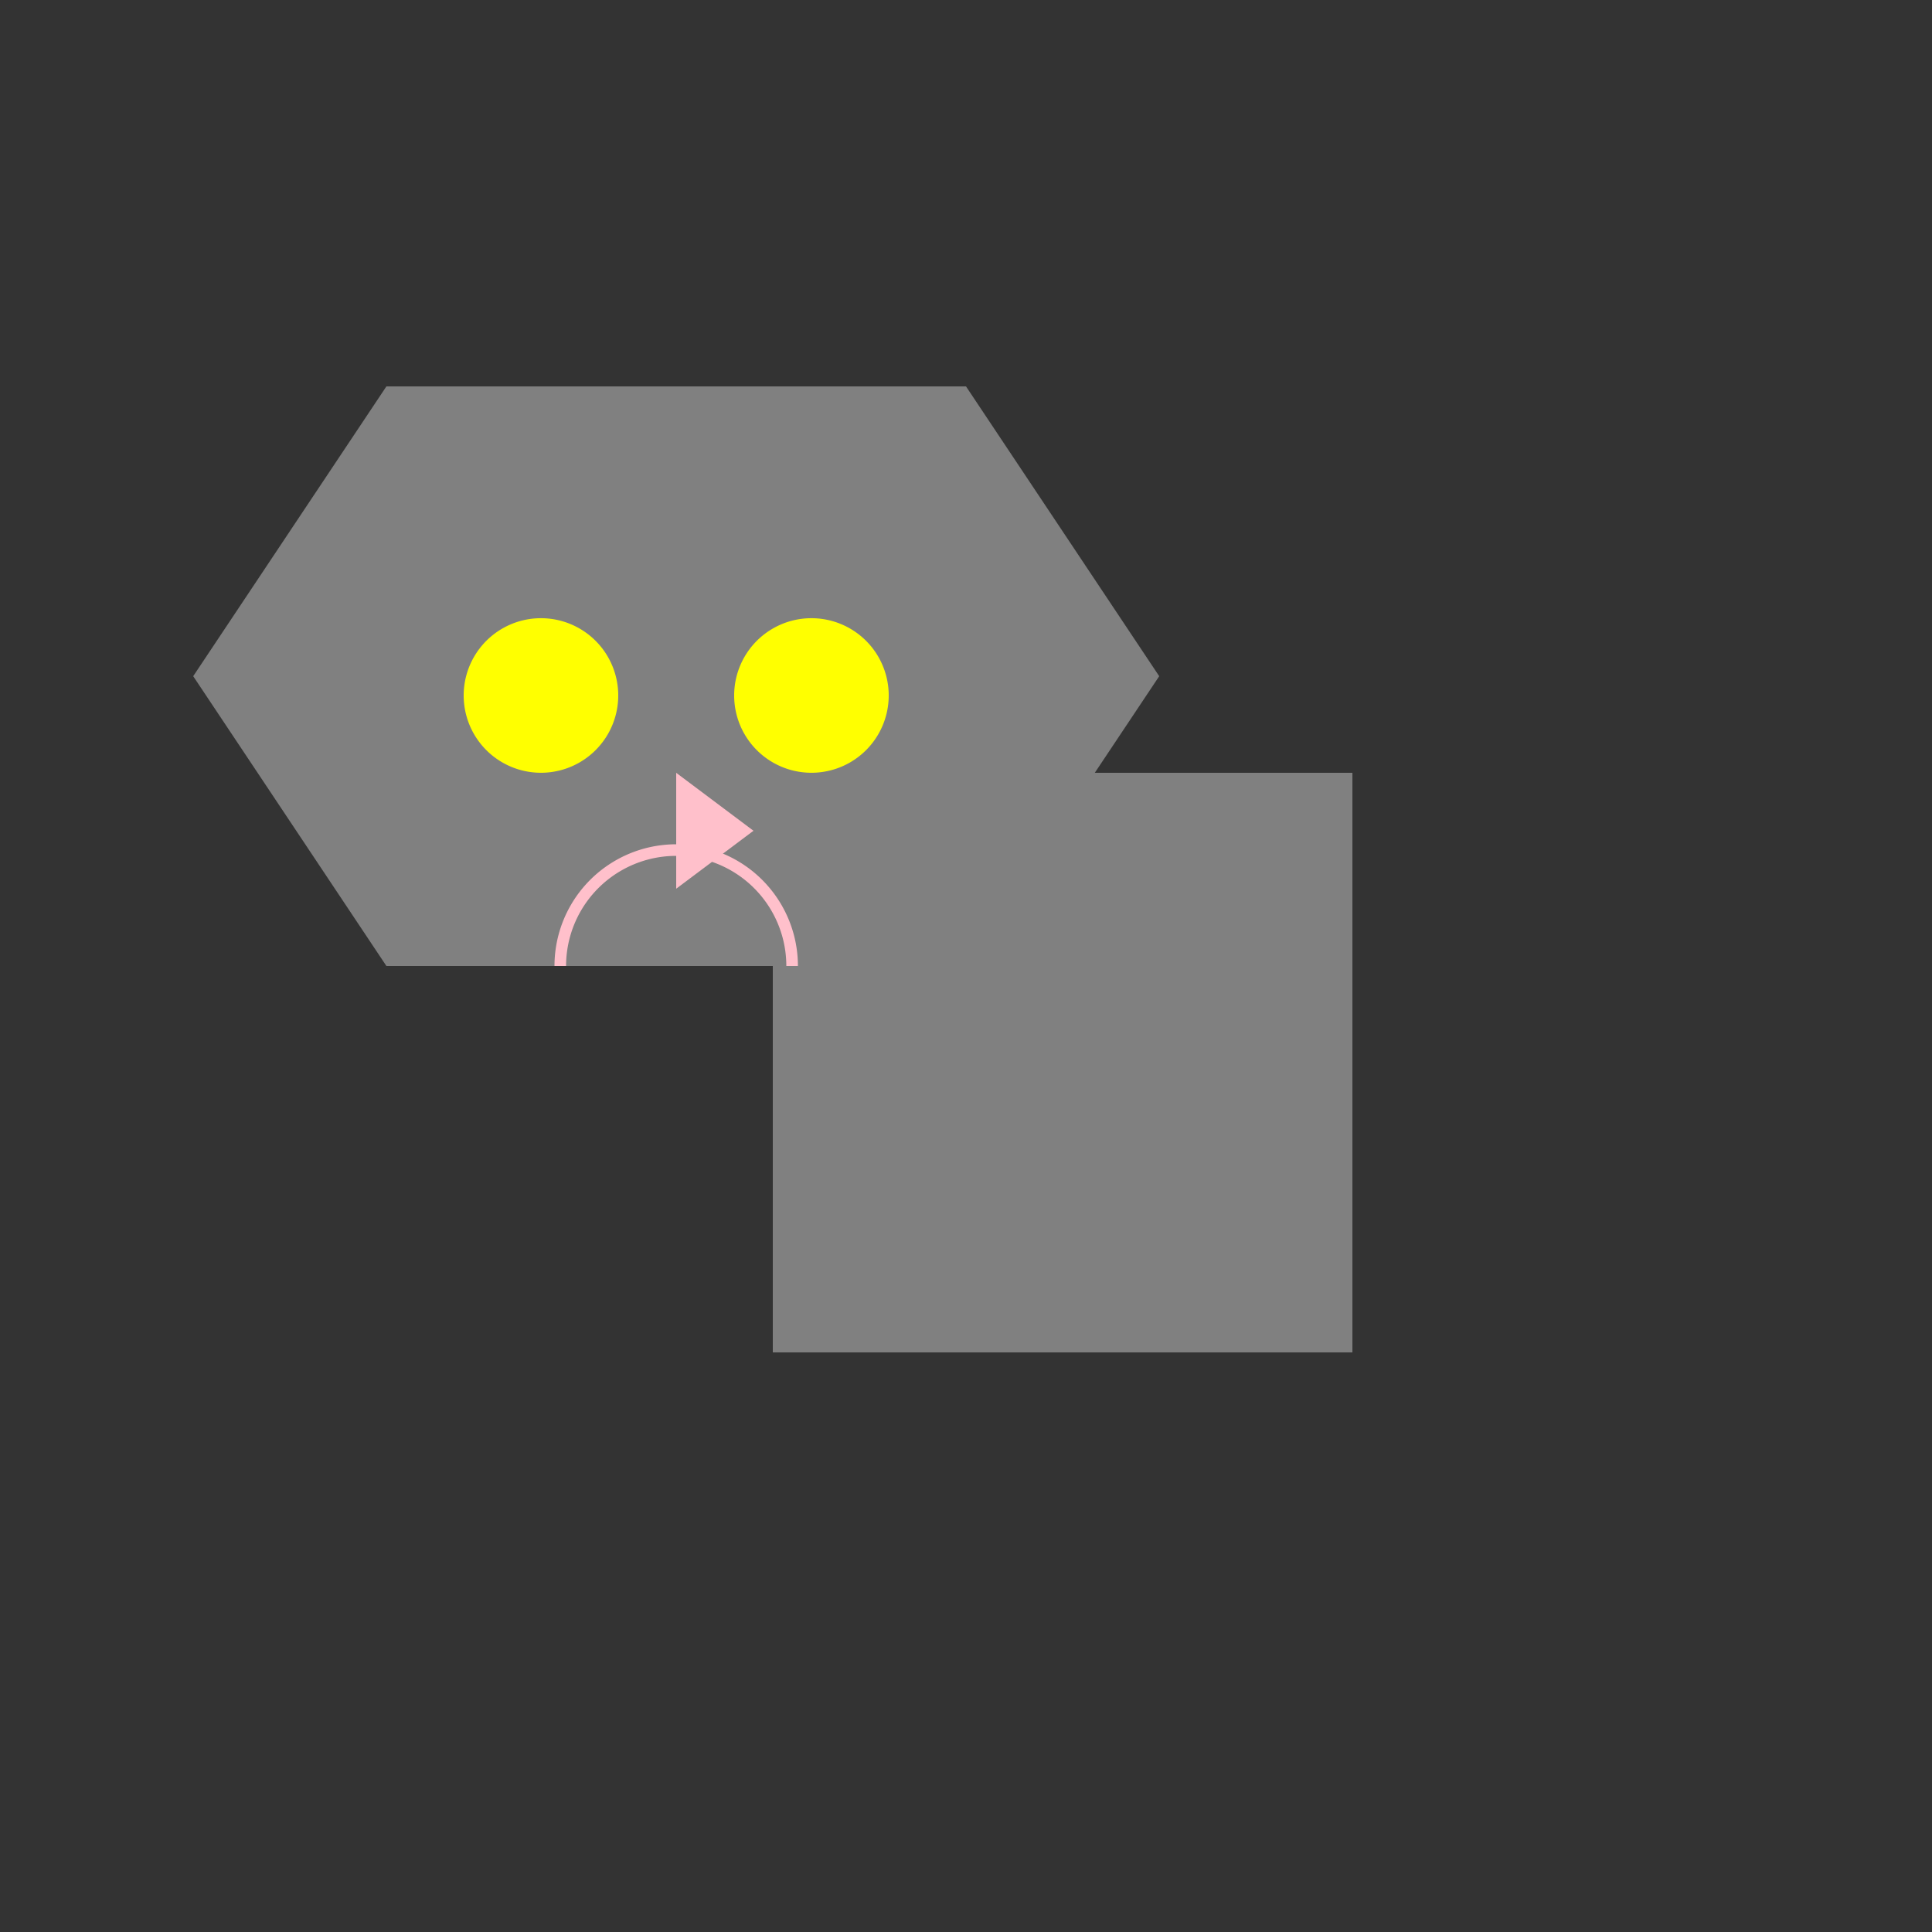<!--

Generated by DrawGPT.
Free, open source, AI generated images in SVG, PNG, and HTML Canvas format.
https://drawgpt.ai

Created: 2023-12-30T06:05:24.352Z
Link: https://drawgpt.ai/prompt/144828/

-->
<svg xmlns="http://www.w3.org/2000/svg" xmlns:xlink="http://www.w3.org/1999/xlink" width="500" height="500"><rect width="100%" height="100%" fill="#333333" stroke="none"/><defs/><g><rect fill="gray" stroke="none" x="200" y="200" width="150" height="150"/><rect fill="gray" stroke="none" x="100" y="100" width="150" height="150"/><path fill="gray" stroke="none" paint-order="stroke fill markers" d=" M 100 100 L 50 175 L 100 250"/><path fill="gray" stroke="none" paint-order="stroke fill markers" d=" M 250 100 L 300 175 L 250 250"/><path fill="yellow" stroke="none" paint-order="stroke fill markers" d=" M 160 180 A 20 20 0 1 1 160 179.98"/><path fill="yellow" stroke="none" paint-order="stroke fill markers" d=" M 230 180 A 20 20 0 1 1 230 179.98"/><path fill="pink" stroke="none" paint-order="stroke fill markers" d=" M 175 200 L 175 230 L 195 215"/><path fill="none" stroke="pink" paint-order="fill stroke markers" d=" M 205 250 A 30 30 0 1 0 145 250" stroke-miterlimit="10" stroke-width="3" stroke-dasharray=""/><path fill="none" stroke="gray" paint-order="fill stroke markers" d=" M 160 220 L 100 220" stroke-miterlimit="10" stroke-width="2" stroke-dasharray=""/><path fill="none" stroke="gray" paint-order="fill stroke markers" d=" M 190 220 L 250 220" stroke-miterlimit="10" stroke-width="2" stroke-dasharray=""/></g></svg>